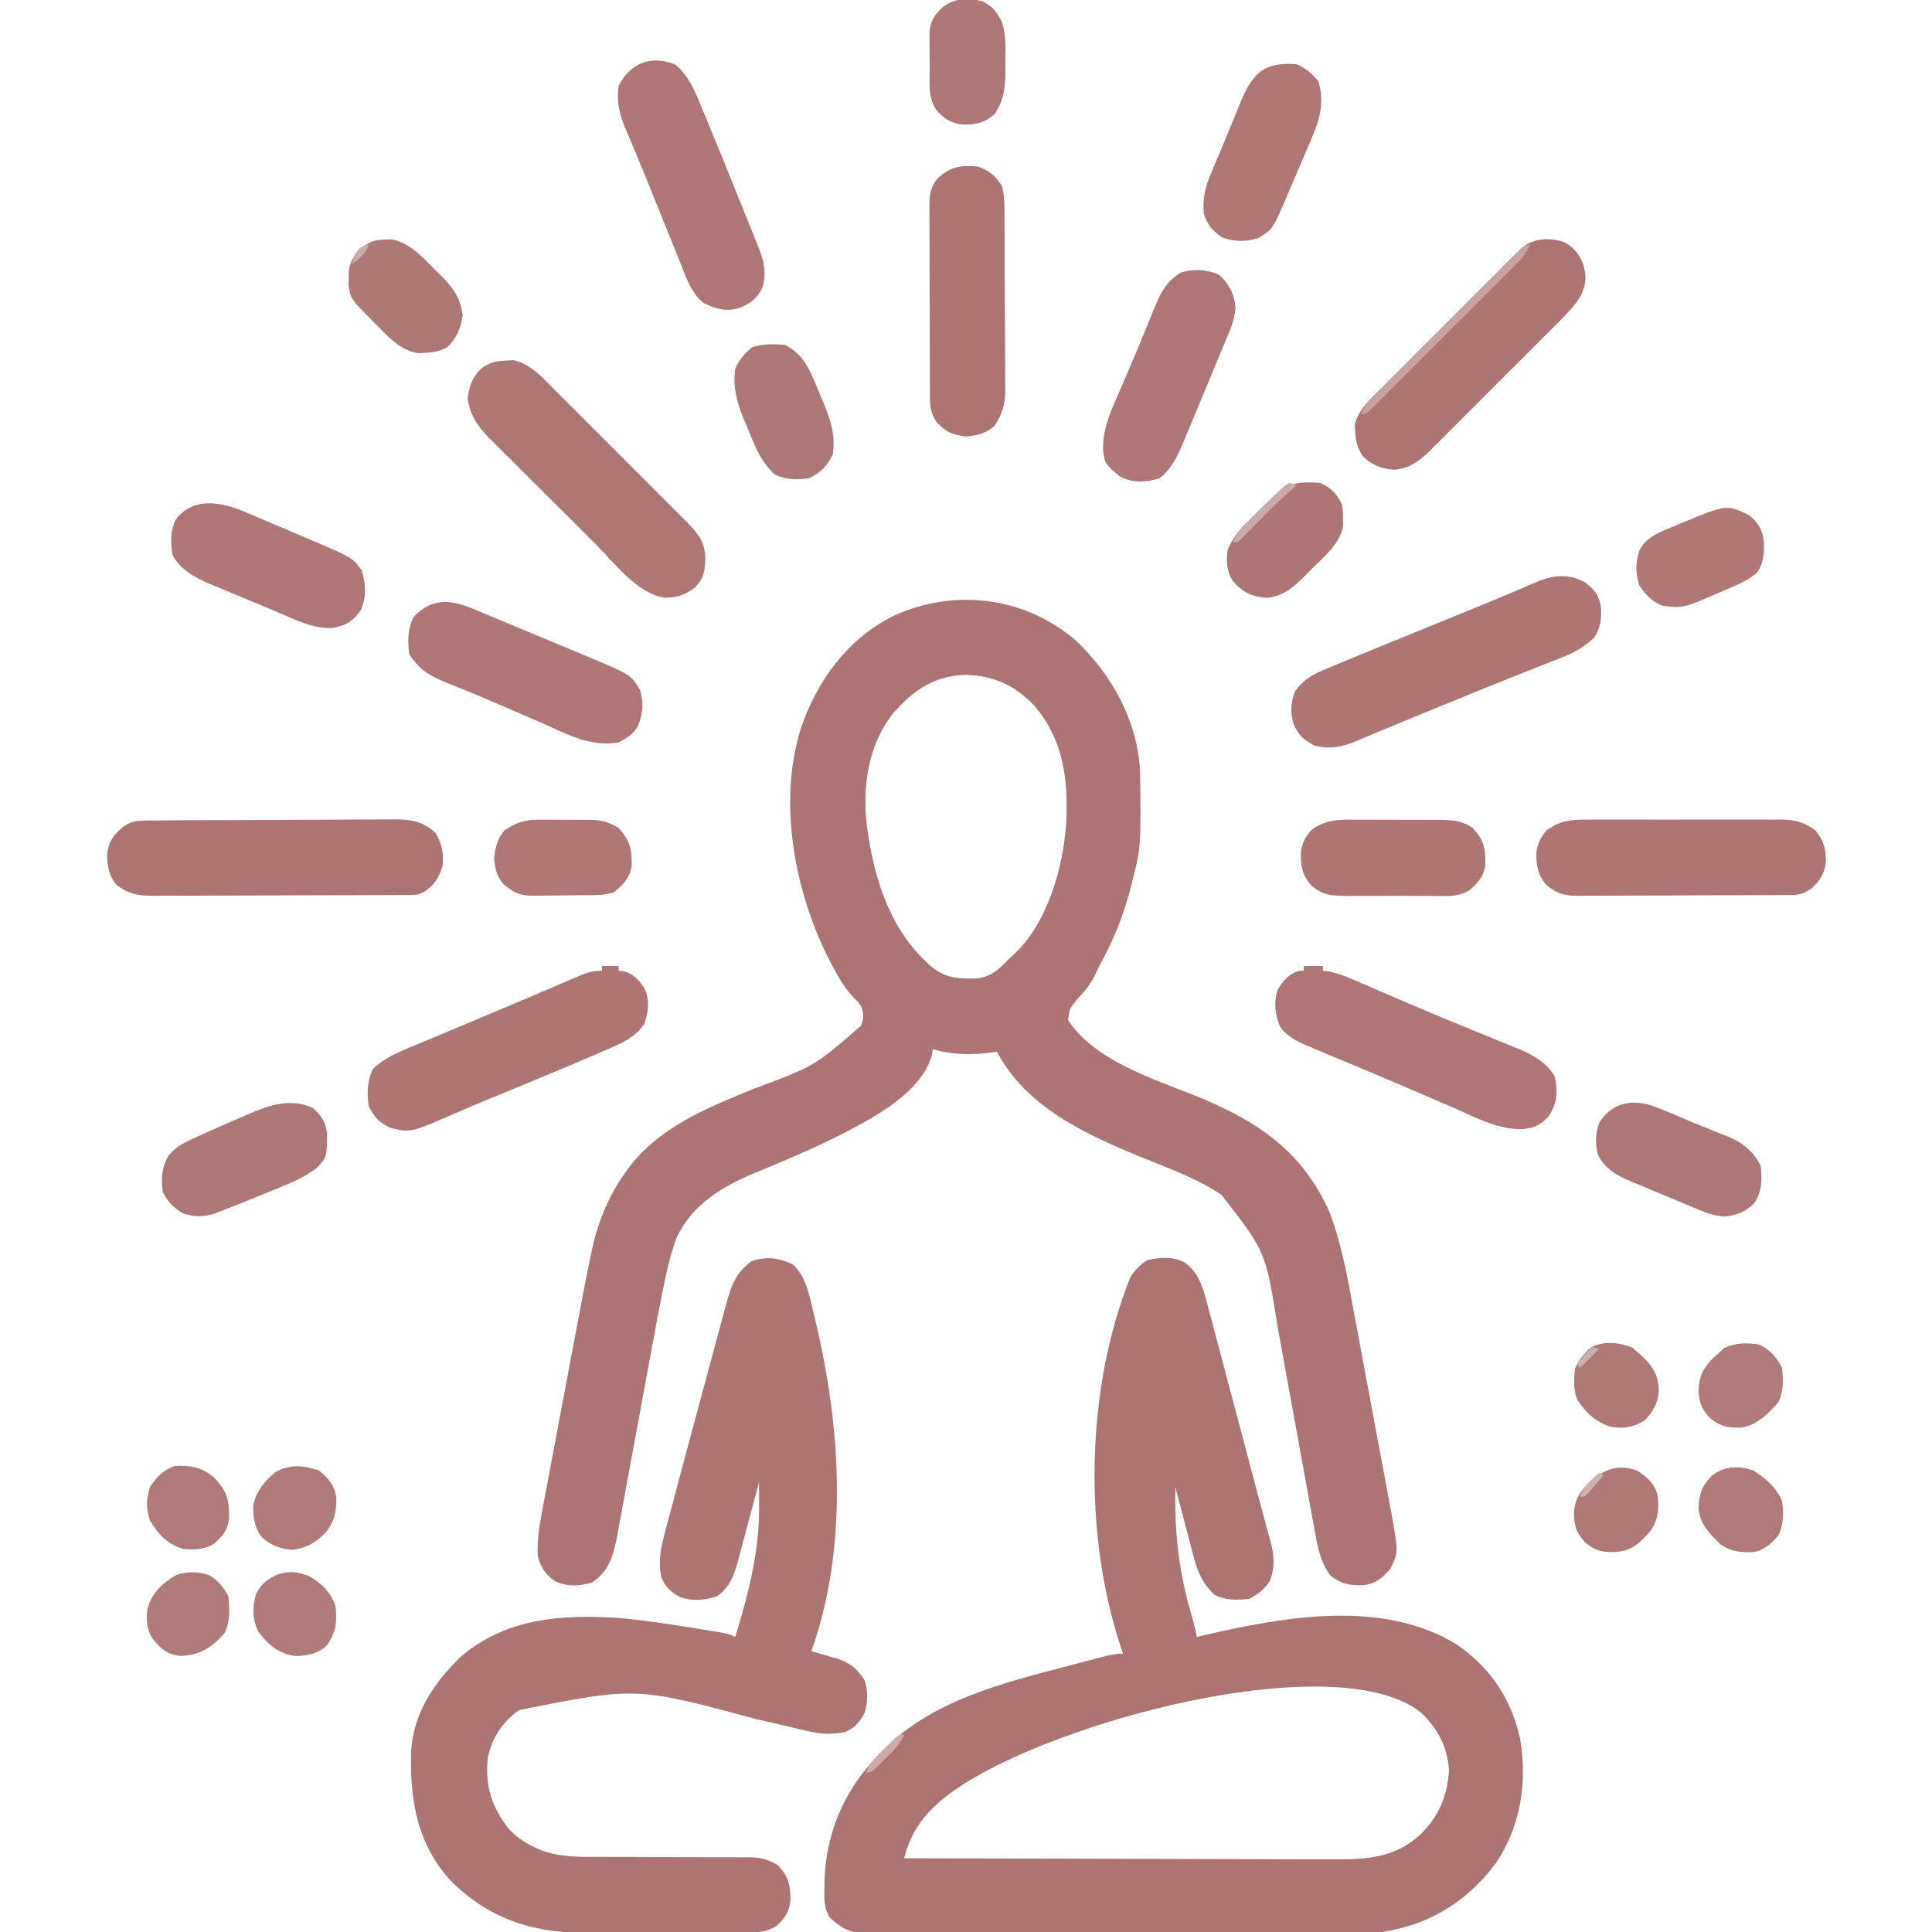 <svg xmlns="http://www.w3.org/2000/svg" height="812" width="812"><path d="m0 0c15.087 14.519 25.789 33.611 26.849 54.929.382 31.78.382 31.78-3.161 45.759-.298 1.199-.298 1.199-.602 2.421-2.891 11.279-6.841 21.555-12.434 31.762-1.033 1.946-1.962 3.929-2.902 5.922-1.822 3.679-4.129 6.447-6.938 9.457-3.486 4.012-3.486 4.012-4.25 9.125 10.586 16.502 34.625 24.36 52.043 31.262 26.378 10.499 46.367 23.066 58.082 50.051 5.199 13.892 7.614 28.418 10.301 42.953.486 2.594.972 5.188 1.458 7.782 1.013 5.408 2.018 10.817 3.018 16.228 1.15 6.224 2.316 12.444 3.489 18.664 1.137 6.032 2.262 12.066 3.381 18.1.474 2.547.951 5.094 1.432 7.64.671 3.562 1.328 7.127 1.981 10.692.198 1.035.396 2.07.6 3.137 3.105 17.213 3.105 17.213-.409 24.366-3.39 3.672-6.149 6.071-11.266 6.676-5.689.189-9.569-.546-13.984-4.238-4.043-5.805-5.19-11.458-6.394-18.357-.207-1.125-.414-2.249-.628-3.408-.447-2.435-.887-4.871-1.322-7.309-.691-3.872-1.399-7.741-2.11-11.609-1.382-7.531-2.745-15.066-4.106-22.6-1.726-9.554-3.462-19.106-5.214-28.656-.814-4.439-1.613-8.881-2.408-13.323-4.89-30.738-4.89-30.738-23.447-54.562-10.445-7.055-22.776-11.366-34.371-16.113-23.116-9.481-47.899-20.943-60-44.062-1.114.165-2.228.33-3.375.5-8.213.999-15.628.663-23.625-1.5-.093.715-.186 1.431-.281 2.168-2.975 11.721-14.952 20.376-24.781 26.332-15.783 9.273-32.523 16.433-49.445 23.344-13.829 5.72-26.81 13.463-33.242 27.594-1.74 4.737-3.028 9.493-4.099 14.417-.17.773-.339 1.546-.514 2.342-2.097 9.719-3.88 19.498-5.672 29.277-.64 3.491-1.285 6.981-1.932 10.47-1.834 9.907-3.662 19.815-5.482 29.725-1.12 6.097-2.247 12.193-3.379 18.288-.427 2.309-.852 4.619-1.274 6.93-.589 3.224-1.186 6.445-1.786 9.667-.255 1.415-.255 1.415-.515 2.859-1.618 8.595-3.1 15.431-10.598 20.586-5.254 1.751-10.748 1.983-15.812-.5-3.863-2.551-6.018-6.056-7.188-10.5-.273-6.37.574-12.183 1.772-18.429.189-1.014.377-2.029.572-3.074.623-3.34 1.257-6.679 1.89-10.017.439-2.342.878-4.684 1.316-7.026.92-4.911 1.845-9.82 2.774-14.73 1.181-6.241 2.354-12.483 3.523-18.726 1.126-6.007 2.256-12.013 3.386-18.019.211-1.122.422-2.244.639-3.4 2.016-10.715 4.05-21.426 6.245-32.106.148-.739.297-1.477.45-2.238 2.407-11.5 6.668-22.585 13.432-32.235.549-.806 1.098-1.611 1.664-2.441 13.18-17.919 33.712-26.019 53.621-34.125 25.1-9.362 25.1-9.362 44.59-26.371 1.263-3.439 1.169-4.624.125-8.062-1.413-1.953-1.413-1.953-3.219-3.707-3.937-4.296-6.627-8.814-9.281-13.98-.469-.908-.938-1.815-1.422-2.751-14.244-28.403-21.182-65.639-11.444-96.577 6.803-19.84 19.355-37.161 38.303-46.86 25.748-12.156 55.78-8.437 77.375 10.188zm-74.312 27.688c-1.207 1.268-1.207 1.268-2.438 2.562-10.508 13.061-13.09 30.266-11.335 46.543 2.64 21.078 8.949 42.923 24.773 57.894.57.543 1.14 1.085 1.727 1.645 5.994 5.333 11.409 5.746 19.176 5.605 6.518-.526 9.792-3.63 14.098-8.25.523-.458 1.047-.915 1.586-1.387 14.63-13.14 21.397-37.211 22.578-56.258.755-18.2-1.201-34.317-13.414-48.73-8.095-8.477-16.869-12.596-28.562-13-11.544.172-20.374 4.96-28.188 13.375z" fill="#ac7474" transform="translate(452.312 269.312)"></path><path d="m0 0c6.384 4.379 8.123 11.792 9.965 18.898.248.923.496 1.846.751 2.797.813 3.037 1.611 6.077 2.409 9.117.567 2.129 1.134 4.258 1.703 6.386 1.493 5.601 2.975 11.205 4.454 16.81 1.495 5.659 3.002 11.315 4.507 16.971 2.459 9.244 4.915 18.489 7.353 27.738 1.08 4.093 2.168 8.184 3.287 12.267.188.689.376 1.379.569 2.089.49 1.793.985 3.585 1.48 5.376 1.3 5.475 1.452 9.915-.479 15.299-2.371 3.515-5.025 5.794-8.812 7.688-5.228.521-9.64.643-14.438-1.625-5.343-4.952-7.396-10.2-9.141-17.055-.216-.813-.433-1.626-.655-2.463-.683-2.575-1.35-5.153-2.016-7.732-.463-1.755-.926-3.511-1.391-5.266-1.132-4.283-2.249-8.57-3.359-12.859-.453 18.88 1.491 36.155 6.914 54.277.849 2.912 1.561 5.74 2.086 8.723 1.518-.364 1.518-.364 3.066-.734 33.872-7.788 74.668-15.206 105.934 3.734 14.076 9.531 23.16 22.909 26.812 39.438 3.267 18.518.304 37.653-10.562 53.25-12.197 15.845-27.419 25.183-47.25 28.312-3.226.254-6.431.279-9.666.267-.919.005-1.838.009-2.785.014-3.051.013-6.101.011-9.152.009-2.199.006-4.397.013-6.596.02-5.95.018-11.9.022-17.85.024-3.718.001-7.437.006-11.155.011-12.306.018-24.612.027-36.918.025-.993-0-.993-0-2.006-0-.663-0-1.325-0-2.008-0-10.756-.001-21.511.018-32.267.047-11.059.029-22.117.042-33.176.041-6.203-.001-12.406.005-18.609.026-5.828.019-11.655.02-17.483.005-2.139-.002-4.278.003-6.417.015-2.919.015-5.836.006-8.755-.009-.847.01-1.695.021-2.567.031-6.567-.077-10.063-2.222-14.934-6.662-2.427-4.195-2.256-7.909-2.156-12.676.014-.934.027-1.868.041-2.831.555-18.893 7.61-36.421 20.459-50.357.799-.891 1.598-1.781 2.422-2.699 21.671-22.985 52.267-29.943 81.766-37.738.859-.227 1.717-.455 2.602-.689 2.458-.649 4.918-1.292 7.379-1.932.746-.197 1.492-.393 2.26-.595 2.942-.758 5.52-1.346 8.572-1.346-.315-.923-.629-1.846-.953-2.797-15.791-47.547-14.754-108.44 3.953-155.203 1.9-3.22 4.028-5.406 7.25-7.375 5.382-1.223 10.514-1.592 15.562.938zm-105.812 229.438c-.874.878-.874.878-1.766 1.773-5.031 5.413-8.534 12.042-10.234 19.227 25.478.094 50.957.164 76.435.207 11.831.021 23.661.049 35.492.095 10.315.04 20.629.066 30.944.075 5.459.005 10.917.017 16.376.047 5.145.027 10.289.035 15.434.03 1.882.001 3.763.009 5.645.024 13.707.107 26.127-.617 36.673-10.477 7.749-7.659 11.324-16.099 12-27-.679-9.815-4.634-17.474-11.73-24.176-37.881-30.448-174.928 8.808-205.27 40.176z" fill="#ac7373" transform="translate(497.812 530.562)"></path><path d="m0 0c5.725 5.1 7.155 13.642 8.859 20.781.382 1.576.382 1.576.772 3.183 10.633 44.684 13.897 94.725-1.772 138.692 1.097.303 2.194.606 3.324.918 1.455.422 2.909.846 4.363 1.27.721.197 1.442.393 2.186.596 5.696 1.691 9.135 4.109 12.416 9.229 1.603 4.483 1.533 9.598-.012 14.09-2.051 3.902-4.22 6.238-8.277 7.898-5.698 1.017-9.83.923-15.531-.441-.701-.163-1.402-.326-2.124-.493-1.503-.35-3.004-.706-4.505-1.066-4.018-.964-8.047-1.877-12.075-2.796-.819-.188-1.638-.375-2.482-.569-50.963-13.736-50.963-13.736-100.221-3.885-6.964 5.098-11.413 11.753-13.062 20.25-1.212 11.477 1.675 20.424 8.699 29.516 3.588 3.874 7.452 6.434 12.301 8.484.59.251 1.18.502 1.788.761 8.124 2.941 16.305 2.665 24.827 2.65 2.792-.005 5.583.01 8.375.028 6.926.043 13.852.054 20.778.066 5.872.012 11.744.035 17.617.075 2.744.014 5.488.009 8.232.005 1.686.009 3.372.02 5.058.031.758-.006 1.515-.012 2.296-.019 4.752.055 7.993.893 12.03 3.403 4.383 4.739 5.306 8.447 5.215 14.719-.441 4.68-2.331 7.464-5.715 10.594-4.49 3.031-8.623 2.847-13.848 2.865-.853.007-1.705.013-2.584.02-2.829.02-5.657.031-8.486.041-1.455.006-1.455.006-2.94.012-5.147.021-10.294.035-15.442.045-5.28.011-10.559.045-15.838.085-4.088.026-8.176.035-12.265.038-1.943.005-3.887.016-5.83.035-23.343.211-42.017-4.68-59.264-21.387-14.754-15.806-17.852-34.544-17.183-55.275 1.033-16.094 9.854-28.976 21.179-39.792 19.126-16.046 42.104-17.462 66-16 10.059.916 20.033 2.385 30 4 1.45.232 1.45.232 2.93.468 13.309 2.151 13.309 2.151 16.07 3.532 4.123-13.386 7.819-26.916 9.312-40.875.076-.699.152-1.397.231-2.117.672-7.319.517-14.667.457-22.008-.312 1.18-.625 2.361-.946 3.577-1.167 4.398-2.348 8.791-3.534 13.184-.51 1.898-1.016 3.797-1.519 5.697-.724 2.738-1.463 5.473-2.205 8.207-.22.844-.44 1.688-.667 2.558-1.659 6.037-3.485 10.889-8.755 14.653-5.151 1.717-10.258 2.207-15.469.398-3.911-2.038-6.246-4.216-7.906-8.273-1.545-7.182-.192-12.746 1.703-19.762.311-1.196.622-2.392.943-3.624.897-3.441 1.815-6.877 2.737-10.311.645-2.409 1.286-4.819 1.925-7.23 2.93-11.047 5.896-22.084 8.882-33.116 1.315-4.86 2.623-9.722 3.93-14.584 1.019-3.789 2.043-7.576 3.068-11.363.485-1.794.968-3.588 1.45-5.383.669-2.492 1.345-4.983 2.022-7.473.193-.726.387-1.451.586-2.199 2.096-7.65 4.124-13.257 10.755-17.954 6.301-2.1 11.249-1.286 17.141 1.344z" fill="#ac7473" transform="translate(333.141 531.344)"></path><path d="m0 0c.985-.009 1.971-.017 2.986-.026 1.08-.004 2.16-.009 3.273-.013 1.139-.008 2.277-.016 3.45-.025 3.776-.025 7.552-.041 11.329-.056 1.289-.005 2.578-.011 3.906-.016 5.419-.021 10.838-.04 16.257-.052 7.754-.016 15.507-.049 23.261-.106 6.117-.043 12.234-.059 18.352-.066 2.598-.007 5.195-.022 7.792-.046 3.639-.032 7.276-.032 10.915-.024 1.605-.025 1.605-.025 3.242-.05 6.613.055 11.46 1.07 16.45 5.633 2.8 4.724 3.584 8.553 3 14-1.671 5.189-3.458 7.972-8 11-2.44 1.22-4.021 1.134-6.749 1.147-1.002.007-2.005.014-3.037.022-1.104.003-2.208.005-3.345.008-1.159.007-2.319.013-3.514.02-3.851.02-7.703.031-11.554.041-1.313.004-2.627.008-3.98.012-6.235.019-12.47.033-18.704.042-7.191.01-14.381.036-21.572.077-5.561.03-11.122.045-16.683.048-3.32.002-6.639.013-9.959.036-3.708.024-7.416.023-11.124.016-1.641.019-1.641.019-3.314.039-6.381-.044-10.274-.706-15.464-4.509-3.207-3.848-3.972-8.074-4-13 .796-5.773 2.883-8.311 7.246-11.836 3.148-2.089 5.874-2.294 9.541-2.318z" fill="#ad7474" transform="translate(61.787 344.846)"></path><path d="m0 0c4.006 3.261 5.729 5.32 6.562 10.438.363 4.693-.24 8.785-2.875 12.75-4.085 3.76-7.934 6.141-13.133 8.137-.693.277-1.386.554-2.101.839-2.293.914-4.592 1.812-6.891 2.711-1.629.647-3.257 1.294-4.885 1.944-2.587 1.032-5.175 2.063-7.764 3.09-10.465 4.154-20.875 8.439-31.289 12.717-5.26 2.159-10.522 4.315-15.79 6.457-3.552 1.446-7.089 2.923-10.62 4.419-1.779.741-3.558 1.482-5.336 2.222-1.209.523-1.209.523-2.443 1.056-5.858 2.414-10.838 3.38-17.139 1.815-4.585-2.235-7.004-4.513-8.988-9.258-1.382-4.781-1.163-8.666.566-13.398 4.156-6.305 10.334-8.49 17.062-11.25 1.635-.681 1.635-.681 3.302-1.377 4.144-1.721 8.295-3.424 12.448-5.123.899-.368 1.798-.736 2.725-1.116 9.349-3.826 18.7-7.647 28.057-11.451 2.023-.823 4.046-1.646 6.069-2.469.991-.403 1.981-.805 3.002-1.22 5.292-2.155 10.571-4.338 15.837-6.557 1.092-.46 2.184-.919 3.309-1.392 2.091-.882 4.18-1.767 6.268-2.658.941-.397 1.882-.793 2.851-1.202.824-.35 1.648-.701 2.497-1.062 6.596-2.418 12.51-2.446 18.696.939z" fill="#ad7675" transform="translate(666.312 244.812)"></path><path d="m0 0c1.003-.061 2.006-.121 3.039-.184 7.39 1.376 13.109 8.1 18.255 13.281.64.637 1.28 1.273 1.94 1.929 2.09 2.081 4.172 4.169 6.254 6.258 1.461 1.459 2.922 2.919 4.383 4.378 3.05 3.047 6.096 6.098 9.14 9.151 3.898 3.91 7.805 7.81 11.715 11.708 3.014 3.007 6.023 6.018 9.031 9.031 1.439 1.44 2.88 2.879 4.322 4.317 2.013 2.008 4.019 4.021 6.023 6.037.594.59 1.188 1.179 1.799 1.787 4.775 4.824 7.901 8.619 7.91 15.681-.158 5.167-.657 8.282-4.438 12.062-4.067 3.064-7.832 4.346-12.938 4.188-11.595-2.047-20.801-14.599-28.801-22.59-1.412-1.406-2.825-2.812-4.237-4.217-2.946-2.934-5.888-5.872-8.827-8.813-3.757-3.757-7.527-7.5-11.301-11.24-2.916-2.894-5.823-5.797-8.727-8.702-1.386-1.384-2.776-2.764-4.168-4.142-1.948-1.928-3.882-3.868-5.814-5.812-.57-.559-1.14-1.117-1.727-1.693-4.698-4.772-8.069-9.801-8.897-16.542.68-5.344 2.007-9.112 6-12.812 3.591-2.394 5.749-2.882 10.062-3.062z" fill="#ae7776" transform="translate(212.625 151.562)"></path><path d="m0 0h8v2c.829.099 1.657.199 2.511.301 4.023.806 7.575 2.247 11.313 3.883 1.145.491 1.145.491 2.313.992 2.519 1.081 5.035 2.172 7.55 3.262 3.595 1.55 7.192 3.096 10.789 4.641.932.401 1.863.802 2.823 1.214 6.861 2.943 13.752 5.802 20.661 8.629 1.959.805 3.918 1.611 5.876 2.416 2.843 1.169 5.688 2.334 8.538 3.485 2.652 1.072 5.297 2.16 7.941 3.251.778.309 1.555.618 2.356.936 5.937 2.477 11.366 5.749 14.765 11.365 1.379 6.436 1.121 11.033-2.438 16.625-3.51 4.059-6.511 5.205-11.797 5.621-10.462-.114-20.044-5.446-29.453-9.559-2.121-.909-4.243-1.817-6.366-2.723-4.336-1.853-8.666-3.717-12.993-5.589-6.068-2.62-12.16-5.18-18.261-7.723-2.736-1.144-5.471-2.29-8.207-3.436-1.729-.723-3.459-1.445-5.19-2.165-2.397-.999-4.79-2.009-7.182-3.021-1.045-.432-1.045-.432-2.111-.872-4.571-1.951-8.857-4.087-11.619-8.359-1.943-5.206-2.559-9.807-.82-15.176 2.3-3.882 4.537-6.523 8.875-7.938l2.125-.062c0-.66 0-1.32 0-2z" fill="#ae7676" transform="translate(548 406)"></path><path d="m0 0h7v2c.722.062 1.444.124 2.188.188 4.242 1.225 6.706 3.949 8.938 7.707 1.971 4.743 1.384 9.686-.312 14.418-4.187 6.208-10.414 8.524-17.062 11.375-1.593.692-1.593.692-3.218 1.398-15.07 6.502-30.254 12.737-45.435 18.973-4.757 1.959-9.487 3.964-14.198 6.031-18.37 8.01-18.37 8.01-26.898 5.91-4.616-2.186-6.729-4.496-9-9-.818-5.474-.702-10.428 1.562-15.5 5.081-5.211 12.01-7.731 18.629-10.484 1.33-.56 1.33-.56 2.688-1.131 2.893-1.216 5.788-2.426 8.684-3.635 2.007-.841 4.014-1.683 6.021-2.525 3.078-1.291 6.157-2.582 9.236-3.871 6.832-2.862 13.65-5.753 20.462-8.663 2.599-1.107 5.198-2.214 7.798-3.32 1.65-.704 3.298-1.41 4.946-2.118 2.282-.98 4.567-1.952 6.854-2.922.668-.29 1.335-.579 2.023-.878 3.336-1.405 5.4-1.954 9.098-1.954 0-.66 0-1.32 0-2z" fill="#ad7675" transform="translate(253 406)"></path><path d="m0 0c4.259 2.079 6.423 4.92 8.273 9.238 1.524 4.95 1.364 8.711-.97 13.465-2.414 4.027-5.464 7.196-8.787 10.485-.635.64-1.269 1.28-1.923 1.939-2.085 2.098-4.18 4.185-6.276 6.271-1.46 1.462-2.92 2.925-4.379 4.388-3.053 3.058-6.112 6.11-9.174 9.158-3.92 3.903-7.826 7.819-11.728 11.739-3.009 3.02-6.026 6.033-9.044 9.044-1.443 1.441-2.884 2.884-4.322 4.33-2.012 2.02-4.034 4.03-6.059 6.038-.884.893-.884.893-1.786 1.804-4.455 4.387-8.373 7.2-14.766 7.921-5.267-.242-9.862-2.041-13.516-5.91-2.761-4.113-3.078-8.137-3.141-13 1.33-6.327 6.648-10.932 11.072-15.327.648-.651 1.295-1.302 1.963-1.973 2.129-2.138 4.266-4.269 6.403-6.399 1.487-1.488 2.974-2.977 4.461-4.466 3.11-3.113 6.224-6.223 9.341-9.33 3.995-3.984 7.981-7.976 11.964-11.971 3.066-3.073 6.136-6.141 9.208-9.208 1.472-1.471 2.942-2.943 4.411-4.416 2.051-2.056 4.109-4.106 6.168-6.154.909-.915.909-.915 1.836-1.848.563-.558 1.127-1.116 1.707-1.69.485-.484.97-.969 1.47-1.468 5.055-4.222 11.415-4.504 17.594-2.659z" fill="#ac7473" transform="translate(657.066 101.617)"></path><path d="m0 0c.955-.007 1.911-.014 2.895-.021 3.143-.018 6.284-.006 9.427.008 2.193-.003 4.386-.007 6.578-.012 4.59-.006 9.179.003 13.769.021 5.875.023 11.748.01 17.623-.014 4.526-.014 9.052-.01 13.579.001 2.166.003 4.331-.001 6.497-.01 3.03-.01 6.059.005 9.089.028.89-.008 1.779-.016 2.696-.025 5.849.079 9.285 1.129 14.076 4.542 3.595 4.295 4.605 8.288 4.32 13.859-.692 4.621-2.459 7.363-5.883 10.453-3.132 2.169-4.727 2.813-8.472 2.835-1.266.011-1.266.011-2.557.022-.928.003-1.856.005-2.812.008-.976.007-1.952.013-2.957.02-3.239.02-6.479.031-9.718.041-1.105.004-2.21.008-3.348.012-5.849.021-11.698.035-17.547.045-6.044.011-12.088.045-18.131.085-4.645.026-9.289.035-13.934.038-2.228.005-4.456.017-6.684.035-3.119.024-6.238.023-9.357.016-1.38.019-1.38.019-2.787.039-5.551-.045-8.73-.8-13.134-4.509-3.732-4.247-4.363-8.153-4.273-13.652.448-3.85 1.811-6.404 4.273-9.348 5.657-4.03 9.93-4.58 16.771-4.518z" fill="#ad7574" transform="translate(666.771 344.482)"></path><path d="m0 0c4.725 1.662 7.252 3.827 10 8 1.277 4.115 1.163 8.226 1.177 12.497.007.856.013 1.712.02 2.593.02 2.829.031 5.658.041 8.488.004.968.008 1.936.012 2.934.021 5.125.035 10.25.045 15.375.011 5.284.045 10.567.085 15.851.026 4.072.035 8.143.038 12.215.005 1.947.016 3.894.035 5.841.024 2.731.023 5.46.016 8.191.013.797.026 1.594.039 2.416-.052 5.634-1.42 9.863-4.509 14.599-3.409 3.037-7.608 4.221-12.125 4.438-5.424-.612-8.519-1.935-12.188-6-3.036-4.385-2.842-7.924-2.849-13.122-.005-.899-.01-1.799-.015-2.725-.015-2.984-.021-5.969-.027-8.953-.006-2.07-.012-4.14-.017-6.211-.011-4.345-.016-8.691-.02-13.036-.005-5.569-.03-11.137-.058-16.706-.019-4.278-.024-8.556-.025-12.835-.003-2.053-.011-4.106-.024-6.159-.017-2.873-.015-5.745-.009-8.618-.009-.849-.018-1.697-.028-2.571.033-4.674.377-7.695 3.384-11.502 5.711-5.014 9.532-5.632 17-5z" fill="#ad7474" transform="translate(411 70)"></path><path d="m0 0c5.52 4.851 7.89 10.53 10.625 17.188.45 1.08.901 2.159 1.365 3.272 6.852 16.516 13.521 33.109 20.206 49.693.376.93.751 1.86 1.138 2.819.345.858.69 1.715 1.046 2.599.302.75.604 1.5.916 2.272 2.065 5.302 2.851 10.43 1.154 15.974-2.119 4.322-4.921 6.461-9.312 8.336-5.748 1.829-9.961.608-15.18-1.879-5.571-4.296-7.784-11.583-10.309-17.887-.412-1.013-.824-2.025-1.248-3.068-1.328-3.27-2.646-6.544-3.963-9.818-.904-2.24-1.809-4.479-2.714-6.719-1.337-3.31-2.673-6.62-4.006-9.932-2.355-5.846-4.743-11.676-7.194-17.482-.474-1.135-.947-2.271-1.435-3.44-.815-1.95-1.642-3.895-2.485-5.833-2.378-5.763-3.429-11.039-2.541-17.282 5.047-9.572 13.558-13.008 23.938-8.812z" fill="#ae7676" transform="translate(283.938 27.188)"></path><path d="m0 0c.861.358 1.723.717 2.61 1.086 1.83.763 3.657 1.532 5.482 2.306 2.753 1.166 5.514 2.311 8.279 3.449 4.62 1.903 9.233 3.823 13.842 5.752 2.826 1.181 5.654 2.357 8.481 3.533 1.836.767 3.672 1.535 5.508 2.303.826.343 1.652.686 2.504 1.039 18.366 7.714 18.366 7.714 22.176 14.106 1.601 5.416 1.261 10.106-.973 15.273-1.945 3.269-4.694 5.06-8.027 6.727-11.774 2.191-22.175-3.697-32.625-8.312-1.921-.831-3.842-1.66-5.764-2.487-3.796-1.636-7.587-3.282-11.375-4.935-4.53-1.97-9.083-3.873-13.658-5.734-1.198-.491-2.396-.981-3.63-1.487-2.146-.876-4.294-1.745-6.446-2.606-6.71-2.782-10.428-5.329-14.501-11.438-.692-5.579-.747-10.48 1.75-15.562 8.027-8.696 16.361-7.333 26.367-3.012z" fill="#ae7676" transform="translate(200.117 256.426)"></path><path d="m0 0c4.152 4.05 6.336 7.947 6.852 13.758-.336 4.349-1.595 7.842-3.289 11.805-.338.816-.676 1.631-1.025 2.472-.812 1.953-1.631 3.903-2.454 5.851-1.481 3.52-2.942 7.047-4.398 10.576-1.407 3.407-2.822 6.81-4.239 10.213-.71 1.706-1.417 3.413-2.123 5.12-1.011 2.441-2.031 4.878-3.053 7.314-.299.727-.598 1.453-.906 2.202-2.52 5.96-5.207 12.258-10.489 16.189-5.976 1.804-11.153 2.138-16.75-.812-6.119-5.223-6.119-5.223-6.882-10.322-.498-9.226 3.019-16.683 6.632-24.928.641-1.498 1.28-2.997 1.918-4.497 1.29-3.028 2.59-6.051 3.897-9.072 1.744-4.045 3.42-8.115 5.076-12.197.486-1.186.971-2.372 1.471-3.594.902-2.204 1.797-4.41 2.684-6.62 2.55-6.129 4.907-10.523 10.618-14.248 5.403-1.898 11.292-1.466 16.461.789z" fill="#ae7676" transform="translate(512.438 115.5)"></path><path d="m0 0c.963.422 1.926.844 2.918 1.278 1.029.432 2.059.864 3.12 1.309 2.159.911 4.313 1.831 6.463 2.762 3.273 1.416 6.558 2.801 9.847 4.181 2.108.893 4.214 1.789 6.32 2.686 1.457.618 1.457.618 2.942 1.247 14.04 6.094 14.04 6.094 17.917 11.303 1.768 5.857 2.209 11.692-.688 17.25-3.333 4.414-5.648 5.668-11 6.938-8.482.784-17.238-3.911-24.887-7.113-1.452-.605-1.452-.605-2.934-1.222-2.031-.849-4.06-1.7-6.088-2.554-3.088-1.297-6.184-2.574-9.281-3.851-1.983-.831-3.965-1.664-5.947-2.498-.917-.375-1.834-.75-2.778-1.137-6.458-2.754-12.439-5.909-15.898-12.25-.791-5.141-1.025-10.474 1.547-15.156 7.33-9.23 18.617-7.207 28.426-3.173z" fill="#ae7676" transform="translate(102.473 214.921)"></path><path d="m0 0c3.753 1.597 6.319 3.936 9 7 2.843 8.529.701 16.332-2.797 24.27-.39.925-.78 1.849-1.182 2.802-.821 1.937-1.652 3.871-2.492 5.8-1.28 2.943-2.532 5.896-3.779 8.853-.806 1.891-1.613 3.781-2.422 5.67-.373.875-.746 1.75-1.131 2.652-5.417 12.411-5.417 12.411-11.198 15.954-5.206 1.735-10.149 1.663-15.312-.188-3.932-2.652-6.186-5.309-7.688-9.812-.722-6.65.613-11.76 3.25-17.812.349-.83.698-1.66 1.058-2.516.782-1.853 1.57-3.702 2.365-5.55 1.21-2.846 2.385-5.705 3.546-8.571 1.032-2.54 2.079-5.073 3.129-7.606.763-1.851 1.513-3.707 2.262-5.563 5.052-12.014 10.123-16.458 23.39-15.382z" fill="#ae7776" transform="translate(545 27)"></path><path d="m0 0c1.197-.001 2.393-.003 3.626-.004 2.522.002 5.045.013 7.567.034 3.856.029 7.711.021 11.567.008 2.455.006 4.91.015 7.365.025 1.15-.003 2.3-.006 3.485-.009 5.663.067 10.061.12 14.886 3.442 4.671 5.175 5.358 8.396 5.277 15.238-.509 5.068-2.984 7.589-6.623 10.889-4.919 3.168-10.861 2.442-16.498 2.404-1.242.004-2.485.008-3.765.012-3.292.003-6.584-.013-9.877-.035-2.013-.008-4.026-0-6.039.014-3.878.025-7.755.022-11.632.01-1.197.008-2.394.016-3.627.025-6.351-.071-10.425-.21-15.216-4.556-3.732-4.247-4.363-8.153-4.273-13.652.449-3.857 1.82-6.391 4.273-9.348 6.242-4.714 11.865-4.571 19.504-4.496z" fill="#ad7675" transform="translate(570.504 344.504)"></path><path d="m0 0c3.27 3.102 5.196 5.696 5.871 10.215.013 10.417.013 10.417-4.434 15.098-4.014 2.896-7.969 5.001-12.543 6.875-.609.251-1.218.502-1.846.761-1.282.527-2.565 1.052-3.85 1.573-1.929.783-3.854 1.575-5.779 2.369-5.667 2.329-11.354 4.609-17.08 6.789-.826.316-1.653.631-2.504.957-4.282 1.208-8.18 1.032-12.398-.324-3.944-2.257-6.368-4.814-8.5-8.812-.884-5.637-.585-10.174 2.145-15.238 2.628-3.291 5.176-4.912 8.918-6.637.673-.32 1.345-.641 2.038-.971 2.454-1.145 4.924-2.246 7.399-3.342 1.055-.473 2.11-.945 3.197-1.432 3.505-1.554 7.025-3.066 10.553-4.568 1.685-.74 1.685-.74 3.405-1.495 8.351-3.461 16.87-5.862 25.408-1.818z" fill="#ae7777" transform="translate(131.562 465.688)"></path><path d="m0 0c5.129 1.837 10.118 3.997 15.109 6.175 2.816 1.207 5.654 2.345 8.504 3.47 1.875.757 3.75 1.515 5.625 2.273.873.339 1.746.678 2.646 1.027 6.384 2.651 10.841 6.135 13.979 12.41.626 5.615.607 10.725-2.605 15.527-3.529 3.727-7.558 5.295-12.594 5.781-4.754-.386-8.442-1.829-12.801-3.684-.852-.354-1.704-.707-2.582-1.072-1.836-.766-3.669-1.538-5.5-2.317-3.047-1.292-6.105-2.555-9.164-3.819-2.064-.867-4.128-1.735-6.191-2.605-.976-.403-1.953-.807-2.959-1.222-6.121-2.626-10.539-4.953-13.916-10.903-1.293-5.056-1.268-9.098.5-13.938 5.32-8.071 12.896-9.836 21.949-7.105z" fill="#ae7777" transform="translate(694.137 464.645)"></path><path d="m0 0c8.751 4.376 11.13 12.484 14.688 21.062.511 1.178 1.022 2.355 1.549 3.568 2.98 7.19 4.964 13.543 3.764 21.369-2.298 4.861-5.139 7.702-10 10-5.298.774-9.566.678-14.438-1.625-6.11-5.663-8.732-12.974-11.812-20.562-.459-1.073-.918-2.146-1.391-3.252-2.829-6.958-4.33-13.03-3.359-20.561 1.597-3.753 3.936-6.319 7-9 4.628-1.543 9.166-1.505 14-1z" fill="#ae7777" transform="translate(330 145)"></path><path d="m0 0c.753-.001 1.505-.003 2.281-.004 1.581.002 3.162.013 4.742.034 2.408.029 4.813.021 7.221.008 1.544.006 3.087.015 4.631.025 1.069-.004 1.069-.004 2.16-.009 4.667.087 7.869.993 11.837 3.442 4.771 5.286 5.514 8.842 5.488 15.871-.784 5.023-3.556 8.056-7.488 11.129-3.746 1.249-7.271 1.201-11.176 1.238-.803.008-1.606.016-2.433.024-1.699.014-3.398.025-5.096.032-2.588.017-5.174.061-7.762.105-1.653.01-3.306.019-4.959.025-.769.018-1.538.035-2.33.053-5.208-.021-8.082-1.091-12.244-4.479-3.293-3.634-3.851-6.455-4.312-11.25.378-4.537 1.391-8.199 4.312-11.75 5.108-3.451 8.922-4.594 15.129-4.496z" fill="#ae7776" transform="translate(227.129 344.504)"></path><path d="m0 0c4.65 2.165 6.716 4.484 9 9 .434 2.902.434 2.902.438 5.938.019.999.039 1.998.059 3.027-1.252 7.661-8.06 12.966-13.309 18.223-.782.806-1.564 1.613-2.369 2.443-5.04 5.065-9.102 8.857-16.443 9.654-6.371-.597-10.231-2.332-14.375-7.285-2.393-3.953-2.762-8.471-2-13 1.978-4.555 4.296-7.663 7.816-11.145.929-.924 1.858-1.847 2.814-2.799.481-.471.962-.941 1.458-1.427 1.48-1.449 2.95-2.909 4.417-4.37 7.755-7.668 11.401-9.231 22.494-8.26z" fill="#ad7575" transform="translate(555 203)"></path><path d="m0 0c3.632 3.199 5.292 5.826 5.941 10.676.22 4.685.017 9.031-2.688 13.055-3.806 3.696-8.812 5.537-13.629 7.582-.625.273-1.25.545-1.894.826-15.867 6.896-15.867 6.896-24.731 5.674-4.339-1.928-6.77-4.575-9.375-8.5-1.721-5.163-1.686-10.056.25-15.125 3.166-5.648 9.018-7.51 14.75-9.875.646-.271 1.293-.542 1.958-.822 19.814-8.292 19.814-8.292 29.417-3.491z" fill="#af7877" transform="translate(735.375 216.688)"></path><path d="m0 0c1.243-.056 1.243-.056 2.512-.113 7.892 1.2 13.186 7.322 18.551 12.738.754.734 1.508 1.468 2.285 2.225 5.231 5.235 8.446 9.386 9.402 16.9-.659 5.366-2.527 9.768-6.5 13.5-3.247 1.781-6.041 2.267-9.688 2.375-1.23.056-1.23.056-2.484.113-7.453-1.147-12.416-6.637-17.453-11.801-.65-.647-1.301-1.294-1.971-1.961-8.908-9.007-8.908-9.007-9.838-14.699.019-.999.039-1.998.059-3.027.001-1.002.003-2.003.004-3.035.683-4.574 2.564-7.139 5.996-10.152 3.293-2.364 5.113-2.946 9.125-3.062z" fill="#ae7877" transform="translate(161.688 100.688)"></path><path d="m0 0c4.055 1.997 6.16 4.709 8.11 8.818 1.709 5.381 1.386 10.977 1.316 16.568.015 1.232.031 2.465.047 3.734-.031 7.203-.543 12.205-4.547 18.266-4.232 3.668-8.308 4.604-13.859 4.32-4.621-.692-7.363-2.459-10.453-5.883-3.817-5.513-2.911-11.502-2.928-17.986-.01-2.245-.041-4.49-.072-6.735-.007-1.433-.012-2.866-.016-4.299-.009-1.302-.019-2.603-.028-3.945.513-4.999 2.195-7.454 5.919-10.723 5.002-3.591 10.59-3.888 16.512-2.137z" fill="#ae7777" transform="translate(413.074 .613)"></path><path d="m0 0c4.229 2.819 7.12 5.3 8.449 10.242.8 5.66.383 9.632-2.637 14.633-4.097 4.945-7.75 8.549-14.32 9.246-5.753.283-9.252-.24-13.68-4.246-3.429-3.7-4.3-6.579-4.5-11.5.263-6.084 2.066-9.145 6.441-13.379 6.253-5.7 11.936-7.929 20.246-4.996z" fill="#af7978" transform="translate(688.188 618.125)"></path><path d="m0 0c4.944 3.261 9.748 7.297 11.938 12.938.677 5.214.636 9.655-1.625 14.438-3.261 3.518-5.854 6.197-10.773 6.91-5.253.181-9.22-.232-13.602-3.348-4.54-4.435-8.823-8.694-9.094-15.281.208-5.741 1.424-9.282 5.492-13.379 5.167-4.322 11.507-4.414 17.664-2.277z" fill="#b07a7a" transform="translate(737.062 618.062)"></path><path d="m0 0 2.75 2.5c.62.559 1.24 1.119 1.879 1.695 4.309 4.3 6.142 7.789 6.32 13.914-.439 5.266-2.315 8.423-5.824 12.266-4.786 3.013-8.907 3.742-14.484 2.75-6.112-1.895-10.711-6.116-14.062-11.512-1.65-4.21-1.361-8.681-.828-13.113 1.812-3.5 1.812-3.5 4-6 .516-.598 1.031-1.196 1.562-1.812 4.825-3.986 13.397-3.129 18.688-.688z" fill="#af7978" transform="translate(686.25 566.5)"></path><g fill="#b07a7a"><path d="m0 0c4.734 1.914 7.727 5.454 10 10 .513 5.147.666 9.587-1.562 14.312-4.449 4.905-8.686 9.472-15.438 10.688-5.112.234-8.879-.466-12.938-3.688-3.625-3.558-4.907-6.519-5.191-11.633.161-6.181 1.895-9.638 6.25-13.984.62-.559 1.24-1.119 1.879-1.695.907-.825 1.815-1.65 2.75-2.5 4.758-2.196 9.096-2.146 14.25-1.5z" transform="translate(739 565)"></path><path d="m0 0c3.568 2.351 5.842 4.997 7.75 8.812.502 5.502.762 10.388-1.625 15.438-5.745 6.199-9.784 8.989-18.375 9.562-5.791-.676-8.318-2.891-11.836-7.246-2.615-3.94-2.727-8.19-2.164-12.754 1.957-6.67 6.128-10.515 12-14 5.029-1.676 9.34-1.606 14.25.188z" transform="translate(88.25 662.188)"></path><path d="m0 0c5.376 5.681 6.35 9.282 6.285 17.012-.474 4.965-2.706 7.557-6.285 10.801-4.186 2.486-8.179 2.589-13 2.188-6.661-2.023-10.503-6.107-14-12-1.66-4.981-1.599-9.303.125-14.188 2.694-4.042 5.575-6.965 10.25-8.688 6.845-.326 11.268.47 16.625 4.875z" transform="translate(90 621)"></path><path d="m0 0c5.133 2.796 9.081 6.867 10.938 12.438.731 6.851.185 11.458-4 17-3.84 3.2-8.079 3.991-13 4-7.097-1.224-11.123-4.481-15.375-10.188-2.603-5.02-2.63-10.509-1-15.867 2.07-4.306 4.952-6.428 9.301-8.285 4.809-1.531 8.599-1.086 13.137.902z" transform="translate(130.062 662.562)"></path><path d="m0 0c3.935 3.115 6.61 6.293 7.336 11.332.097 6.183-.616 9.676-4.336 14.668-4.219 4.347-8.288 6.693-14.312 7.375-5.189-.528-9.428-1.989-13.082-5.848-2.705-4.043-3.326-8.156-3.121-12.965 1.214-6.032 4.921-10.261 9.578-14.062 6.162-3.146 11.494-2.662 17.938-.5z" transform="translate(134 618)"></path></g><path d="m0 0c-1.277 2.797-2.601 4.851-4.771 7.025-.564.569-1.127 1.138-1.708 1.725-.616.612-1.232 1.224-1.867 1.855-.651.654-1.301 1.308-1.971 1.982-2.15 2.159-4.307 4.31-6.464 6.46-1.495 1.496-2.989 2.993-4.484 4.489-3.131 3.134-6.265 6.264-9.402 9.391-4.029 4.017-8.049 8.044-12.066 12.073-3.083 3.09-6.171 6.176-9.26 9.259-1.485 1.483-2.968 2.968-4.45 4.455-2.066 2.071-4.139 4.136-6.213 6.199-.616.62-1.232 1.24-1.867 1.879-4.25 4.207-4.25 4.207-6.479 4.207 1.277-2.797 2.601-4.851 4.771-7.025.845-.854.845-.854 1.708-1.725.616-.612 1.232-1.224 1.867-1.855.976-.981.976-.981 1.971-1.982 2.15-2.159 4.307-4.31 6.464-6.46 1.495-1.496 2.989-2.993 4.484-4.489 3.131-3.134 6.265-6.264 9.402-9.391 4.029-4.017 8.049-8.044 12.066-12.073 3.083-3.09 6.171-6.176 9.26-9.259 1.485-1.483 2.968-2.968 4.45-4.455 2.066-2.071 4.139-4.136 6.213-6.199.616-.62 1.232-1.24 1.867-1.879 4.25-4.207 4.25-4.207 6.479-4.207z" fill="#c7a2a1" transform="translate(643 103)"></path><path d="m0 0c.99.33 1.98.66 3 1-.475.402-.949.803-1.438 1.217-6.253 5.372-11.99 11.176-17.734 17.082-.724.735-1.449 1.471-2.195 2.229-.651.668-1.302 1.335-1.972 2.023-1.661 1.449-1.661 1.449-3.661 1.449 1.534-3.637 3.715-5.96 6.5-8.73.887-.885 1.774-1.77 2.688-2.682.928-.916 1.856-1.832 2.812-2.775.928-.927 1.856-1.855 2.812-2.811 6.907-6.862 6.907-6.862 9.188-8.002z" fill="#cba9a8" transform="translate(542 203)"></path><path d="m0 0c-1.665 4.286-4.791 7.086-8 10.25-.547.554-1.093 1.109-1.656 1.68-4.09 4.07-4.09 4.07-6.344 4.07 1.665-4.286 4.791-7.086 8-10.25.547-.554 1.093-1.109 1.656-1.68 4.09-4.07 4.09-4.07 6.344-4.07z" fill="#ccabaa" transform="translate(380 729)"></path><path d="m0 0 2 1c-1.285 1.506-2.578 3.005-3.875 4.5-1.079 1.253-1.079 1.253-2.18 2.531-.642.65-1.284 1.299-1.945 1.969-.66 0-1.32 0-2 0 1.651-4.292 4.738-6.879 8-10z" fill="#cfb1b0" transform="translate(672 619)"></path><path d="m0 0c.99.33 1.98.66 3 1-2.64 2.64-5.28 5.28-8 8-.33-.66-.66-1.32-1-2 1.98-2.31 3.96-4.62 6-7z" fill="#ceafae" transform="translate(669 566)"></path><path d="m0 0c-1.491 3.795-3.757 5.61-7 8 .556-3.891 2.659-8 7-8z" fill="#ccaaa9" transform="translate(155 103)"></path></svg>